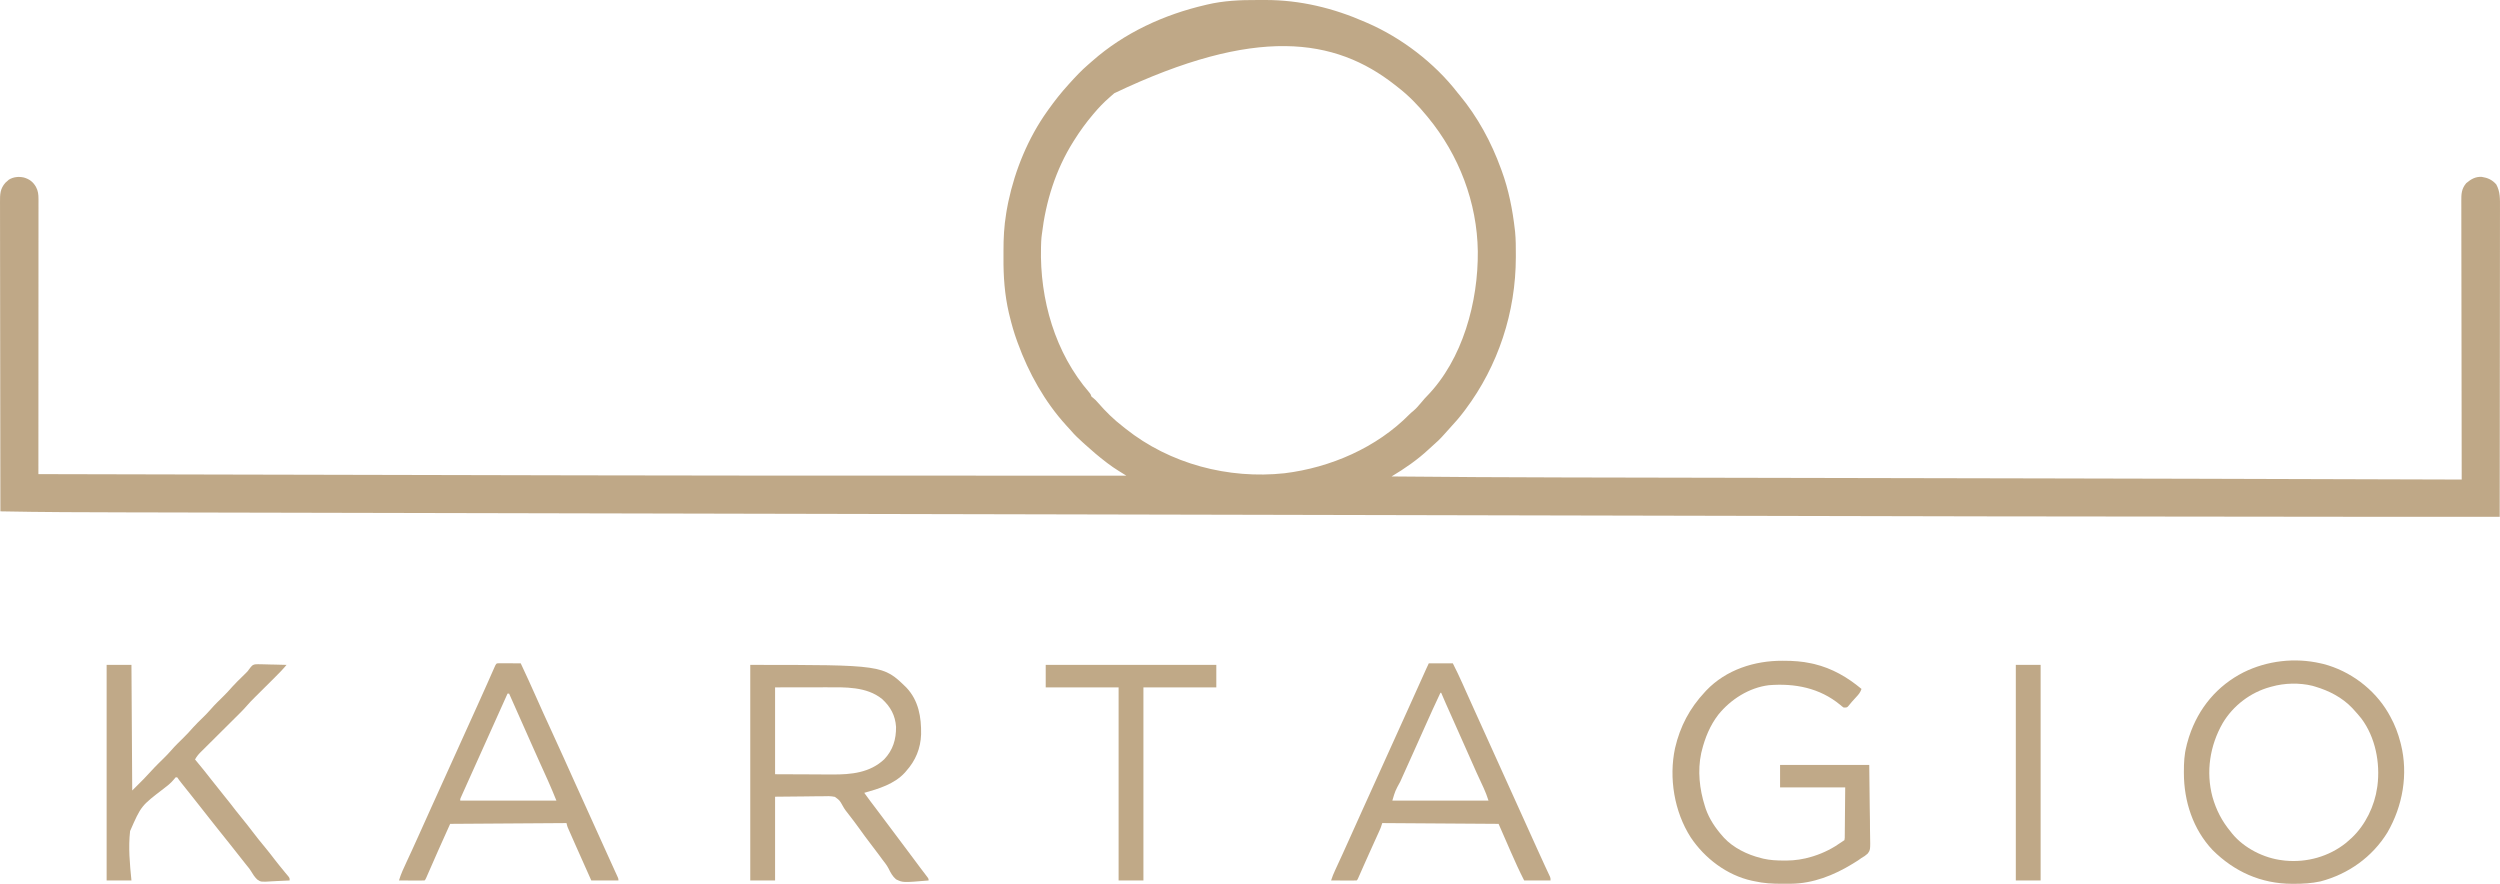 <svg xmlns="http://www.w3.org/2000/svg" version="1.1" viewBox="1387.49 1072.59 3223.9 1139.73">
<path d="M0 0 C3.542 0.016 7.083 -0 10.625 -0.019 C55.408 -0.06 98.565 10.41 139.411 28.391 C140.684 28.939 140.684 28.939 141.983 29.498 C186.199 48.623 228.91 81.274 258.411 119.391 C259.31 120.481 260.212 121.568 261.118 122.653 C284.4 150.733 301.965 183.206 314.411 217.391 C314.725 218.239 315.039 219.088 315.363 219.961 C324.4 244.574 329.482 270.385 332.411 296.391 C332.514 297.298 332.617 298.206 332.723 299.14 C333.695 309.01 333.654 318.92 333.661 328.829 C333.662 330.254 333.662 330.254 333.663 331.707 C333.583 402.569 311.015 471.629 268.411 528.391 C267.979 528.967 267.548 529.542 267.104 530.135 C261.18 537.981 254.873 545.331 248.133 552.485 C245.898 554.871 243.729 557.287 241.598 559.766 C236.64 565.478 231.268 570.617 225.532 575.54 C224.125 576.768 222.741 578.023 221.383 579.305 C207.016 592.788 190.307 604.305 173.411 614.391 C247.334 615.134 321.255 615.51 395.181 615.672 C396.245 615.675 397.309 615.677 398.406 615.679 C425.591 615.739 452.776 615.792 479.961 615.843 C498.209 615.877 516.456 615.914 534.703 615.951 C535.939 615.954 537.174 615.957 538.446 615.959 C544.733 615.972 551.019 615.985 557.305 615.998 C601.56 616.09 645.815 616.179 690.07 616.266 C692.724 616.271 695.379 616.277 698.033 616.282 C699.348 616.284 700.663 616.287 702.017 616.29 C708.658 616.303 715.298 616.316 721.938 616.329 C723.253 616.331 724.567 616.334 725.922 616.336 C809.963 616.501 894.004 616.672 978.046 616.844 C990.659 616.87 1003.272 616.896 1015.885 616.922 C1128.464 617.151 1241.043 617.396 1553.411 618.391 C1553.408 617.215 1553.408 617.215 1553.406 616.015 C1553.317 569.553 1553.248 523.09 1553.206 476.628 C1553.201 471.05 1553.196 465.473 1553.191 459.895 C1553.19 458.785 1553.189 457.674 1553.188 456.53 C1553.17 438.546 1553.139 420.561 1553.102 402.577 C1553.065 384.126 1553.042 365.675 1553.034 347.224 C1553.029 335.837 1553.011 324.45 1552.979 313.063 C1552.958 305.257 1552.951 297.45 1552.957 289.644 C1552.959 285.139 1552.955 280.634 1552.934 276.128 C1552.914 272.003 1552.913 267.877 1552.927 263.752 C1552.929 262.26 1552.924 260.769 1552.911 259.277 C1552.838 250.028 1553.135 243.467 1559.27 236.184 C1565.264 231.094 1571.061 227.65 1579.208 228.051 C1586.963 229.248 1592.796 231.877 1597.973 237.805 C1603.159 247.134 1602.83 257.038 1602.771 267.387 C1602.773 269.111 1602.775 270.836 1602.779 272.56 C1602.786 277.281 1602.774 282.001 1602.759 286.722 C1602.746 291.819 1602.75 296.916 1602.753 302.014 C1602.754 310.839 1602.745 319.665 1602.728 328.49 C1602.703 341.25 1602.696 354.01 1602.692 366.77 C1602.685 387.473 1602.665 408.177 1602.637 428.88 C1602.609 448.989 1602.588 469.097 1602.575 489.206 C1602.575 490.459 1602.574 491.711 1602.573 493.002 C1602.567 502.798 1602.561 512.595 1602.555 522.391 C1602.551 530.08 1602.546 537.769 1602.541 545.457 C1602.54 546.549 1602.539 547.64 1602.538 548.764 C1602.511 587.973 1602.458 627.182 1602.411 666.391 C1503.705 666.479 1404.999 666.503 937.239 665.861 C934.699 665.856 932.158 665.851 929.618 665.846 C841.247 665.663 752.877 665.473 661.709 665.274 C652.348 665.253 642.988 665.233 633.627 665.212 C632.697 665.21 631.767 665.208 630.809 665.206 C587.002 665.111 543.195 665.017 499.387 664.923 C494.558 664.913 489.729 664.903 484.9 664.892 C470.335 664.861 455.771 664.83 441.206 664.799 C396.865 664.704 352.524 664.609 308.183 664.514 C306.705 664.511 306.705 664.511 305.197 664.508 C241.816 664.372 178.435 664.234 115.055 664.096 C113.023 664.092 110.992 664.087 108.961 664.083 C86.555 664.034 64.148 663.985 41.742 663.936 C40.731 663.934 39.721 663.932 38.679 663.929 C29.482 663.909 20.285 663.889 11.088 663.869 C-90.991 663.646 -193.069 663.425 -375.932 663.037 C-409.939 662.964 -443.945 662.892 -477.952 662.82 C-478.968 662.818 -479.984 662.816 -481.03 662.814 C-544.669 662.679 -608.308 662.542 -671.946 662.405 C-672.929 662.403 -673.912 662.401 -674.925 662.399 C-719.054 662.303 -763.183 662.208 -807.313 662.112 C-821.779 662.081 -836.246 662.049 -850.712 662.018 C-855.509 662.007 -860.306 661.997 -865.102 661.987 C-908.949 661.891 -952.795 661.797 -996.641 661.704 C-997.583 661.702 -998.524 661.7 -999.494 661.698 C-1014.628 661.666 -1029.762 661.634 -1044.896 661.602 C-1087.866 661.511 -1130.836 661.42 -1173.806 661.326 C-1174.679 661.324 -1175.553 661.322 -1176.453 661.32 C-1195.521 661.278 -1214.588 661.236 -1233.656 661.193 C-1241.26 661.176 -1248.865 661.159 -1256.47 661.143 C-1257.299 661.141 -1258.129 661.139 -1258.983 661.137 C-1285.154 661.079 -1311.324 661.024 -1337.495 660.97 C-1363.318 660.916 -1389.141 660.861 -1414.964 660.801 C-1418.526 660.793 -1422.088 660.785 -1425.649 660.776 C-1426.346 660.775 -1427.044 660.773 -1427.762 660.772 C-1437.953 660.748 -1448.144 660.727 -1458.335 660.708 C-1512.426 660.603 -1566.507 660.465 -1620.589 659.391 C-1620.68 606.914 -1620.751 554.436 -1620.794 501.958 C-1620.799 495.765 -1620.804 489.571 -1620.809 483.378 C-1620.81 482.145 -1620.811 480.912 -1620.812 479.641 C-1620.83 459.669 -1620.861 439.696 -1620.898 419.723 C-1620.935 399.233 -1620.958 378.744 -1620.966 358.254 C-1620.971 345.608 -1620.989 332.962 -1621.021 320.316 C-1621.042 311.648 -1621.049 302.979 -1621.043 294.311 C-1621.041 289.308 -1621.045 284.304 -1621.066 279.301 C-1621.086 274.72 -1621.087 270.139 -1621.073 265.558 C-1621.071 263.901 -1621.076 262.244 -1621.089 260.588 C-1621.16 250.586 -1621.009 243.363 -1614.089 235.579 C-1613.264 234.857 -1612.439 234.135 -1611.589 233.391 C-1610.971 232.834 -1610.352 232.277 -1609.714 231.704 C-1603.806 228.054 -1596.972 227.437 -1590.292 228.891 C-1583.156 230.998 -1578.558 234.407 -1574.777 240.891 C-1571.954 246.08 -1571.464 250.784 -1571.466 256.644 C-1571.464 257.912 -1571.462 259.179 -1571.46 260.485 C-1571.463 261.889 -1571.466 263.293 -1571.469 264.697 C-1571.469 266.191 -1571.468 267.684 -1571.467 269.177 C-1571.464 273.282 -1571.468 277.387 -1571.473 281.491 C-1571.478 285.917 -1571.476 290.343 -1571.475 294.769 C-1571.475 302.438 -1571.478 310.107 -1571.484 317.775 C-1571.492 328.863 -1571.494 339.951 -1571.496 351.038 C-1571.498 369.027 -1571.504 387.016 -1571.514 405.004 C-1571.523 422.479 -1571.53 439.955 -1571.534 457.43 C-1571.535 458.507 -1571.535 459.584 -1571.535 460.694 C-1571.537 466.096 -1571.538 471.499 -1571.539 476.902 C-1571.549 521.732 -1571.567 566.561 -1571.589 611.391 C-1487.96 611.585 -1404.331 611.777 -1320.702 611.963 C-1319.433 611.966 -1318.164 611.969 -1316.857 611.972 C-1289.853 612.032 -1262.849 612.091 -1235.845 612.151 C-1222.246 612.181 -1208.647 612.211 -1195.049 612.241 C-1193 612.246 -1190.95 612.25 -1188.901 612.255 C-1148.86 612.343 -1108.82 612.434 -1068.779 612.528 C-1006.497 612.673 -944.215 612.813 -881.934 612.945 C-879.334 612.951 -876.735 612.956 -874.136 612.962 C-770.076 613.184 -666.016 613.387 -168.589 613.391 C-169.69 612.707 -170.791 612.024 -171.925 611.319 C-173.382 610.412 -174.84 609.504 -176.297 608.596 C-177.383 607.922 -177.383 607.922 -178.491 607.235 C-183.461 604.137 -188.268 600.915 -192.902 597.329 C-193.56 596.827 -194.218 596.325 -194.896 595.808 C-204.147 588.718 -213 581.266 -221.589 573.391 C-222.679 572.406 -223.769 571.422 -224.859 570.438 C-230.14 565.648 -235.297 560.898 -239.875 555.415 C-241.908 553.015 -244.062 550.747 -246.214 548.454 C-273.891 518.047 -294.642 480.871 -308.589 442.391 C-308.902 441.546 -309.215 440.701 -309.537 439.83 C-313.503 429.031 -316.58 418.072 -319.277 406.891 C-319.55 405.785 -319.824 404.679 -320.105 403.539 C-325.583 379.872 -327.24 356.268 -327.039 332.073 C-327.023 329.318 -327.033 326.563 -327.043 323.809 C-327.088 307.464 -326.279 291.531 -323.589 275.391 C-323.299 273.568 -323.299 273.568 -323.004 271.708 C-322.52 268.839 -321.984 265.991 -321.402 263.141 C-321.194 262.121 -320.986 261.102 -320.772 260.051 C-312.007 218.81 -295.145 177.804 -270.589 143.391 C-270.097 142.698 -269.605 142.006 -269.099 141.292 C-261.146 130.141 -252.788 119.537 -243.589 109.391 C-243.06 108.806 -242.531 108.22 -241.986 107.617 C-234.336 99.176 -226.611 90.835 -217.949 83.415 C-216.153 81.874 -214.375 80.313 -212.605 78.743 C-171.233 42.237 -120.011 18.779 -66.589 6.391 C-65.559 6.144 -65.559 6.144 -64.508 5.892 C-43.454 0.872 -21.555 -0.116 0 0 Z M-184.218 120.239 C-186.334 122.16 -188.482 124.031 -190.652 125.891 C-197.86 132.184 -204.448 139.061 -210.589 146.391 C-211.043 146.926 -211.497 147.46 -211.964 148.011 C-220.666 158.298 -228.406 168.994 -235.589 180.391 C-236.018 181.067 -236.447 181.743 -236.889 182.439 C-259.858 218.985 -272.492 259.72 -277.589 302.391 C-277.741 303.651 -277.894 304.91 -278.05 306.208 C-278.366 309.612 -278.507 312.973 -278.589 316.391 C-278.615 317.323 -278.641 318.256 -278.667 319.216 C-280.292 386.035 -260.585 455.17 -216.199 506.36 C-214.589 508.391 -214.589 508.391 -213.589 511.391 C-212.888 511.948 -212.187 512.505 -211.464 513.079 C-209.093 514.986 -207.398 516.683 -205.457 518.977 C-195.563 530.416 -184.622 541.218 -172.589 550.391 C-171.614 551.172 -170.638 551.953 -169.632 552.758 C-112.403 598.342 -36.948 618.069 35.411 610.266 C94.662 602.996 154.306 577.202 196.54 534.227 C198.411 532.391 198.411 532.391 201.473 529.891 C205.207 526.713 208.258 523.134 211.411 519.391 C212.493 518.119 213.576 516.848 214.661 515.579 C215.349 514.765 215.349 514.765 216.051 513.934 C217.411 512.391 217.411 512.391 218.813 511.028 C265.363 463.34 285.236 388.877 284.625 324.128 C283.784 261.142 260.345 199.862 220.411 151.391 C219.726 150.552 219.726 150.552 219.027 149.695 C207.808 136.008 195.472 123.175 181.411 112.391 C180.125 111.378 178.84 110.363 177.555 109.348 C100.466 48.885 -1.372 33.088 -184.218 120.239 Z " fill="#BFA887" transform="translate(3008.589,1072.609)"/>
<path d="M0 0 C171.363 0 171.363 0 201.371 29.316 C217.135 45.975 220.657 67.5 220.309 89.488 C219.674 107.706 213.224 123.402 201 137 C200.482 137.611 199.964 138.222 199.43 138.852 C186.004 153.627 165.565 159.81 147 165 C152.064 172.113 157.32 179.066 162.625 186 C167.816 192.787 172.952 199.607 178 206.5 C182.926 213.225 187.934 219.88 193 226.5 C198.662 233.9 204.247 241.35 209.75 248.869 C212.869 253.126 216.018 257.358 219.207 261.562 C219.902 262.481 220.598 263.399 221.314 264.345 C222.665 266.127 224.02 267.905 225.379 269.68 C226.286 270.877 226.286 270.877 227.211 272.098 C227.75 272.804 228.29 273.511 228.845 274.239 C230 276 230 276 230 278 C196.794 280.825 196.794 280.825 188.004 276.54 C183.49 272.716 180.904 267.833 178.338 262.574 C176.092 258.254 173.084 254.537 170.125 250.688 C168.963 249.107 167.804 247.523 166.648 245.938 C162.75 240.635 158.753 235.411 154.75 230.188 C150.007 223.995 145.349 217.768 140.866 211.385 C136.437 205.122 131.745 199.057 127.059 192.984 C126.421 192.154 125.782 191.324 125.125 190.469 C124.489 189.664 123.854 188.859 123.199 188.03 C121.596 185.821 120.326 183.835 119.052 181.459 C115.262 174.646 115.262 174.646 109.105 170.202 C103.714 168.964 98.234 169.242 92.742 169.414 C91.184 169.415 89.625 169.409 88.067 169.397 C82.336 169.397 76.605 169.518 70.875 169.625 C58.046 169.749 45.218 169.873 32 170 C32 205.64 32 241.28 32 278 C21.44 278 10.88 278 0 278 C0 186.26 0 94.52 0 0 Z M32 29 C32 65.96 32 102.92 32 141 C54.461 141.093 54.461 141.093 77.375 141.188 C82.066 141.215 86.758 141.242 91.591 141.27 C95.874 141.28 95.874 141.28 100.157 141.286 C102.034 141.291 103.91 141.301 105.787 141.317 C130.052 141.506 154.317 139.166 172.812 121.688 C184.052 109.826 188.128 96.037 188 80 C187.001 65.07 180.871 53.948 170 44 C149.943 27.752 122.115 28.83 97.723 28.902 C96.03 28.904 94.338 28.905 92.645 28.905 C86.451 28.911 80.257 28.925 74.062 28.938 C60.182 28.958 46.301 28.979 32 29 Z " fill="#C0A988" transform="translate(2355,1930)"/>
<path d="M0 0 C1.221 0.278 2.441 0.557 3.699 0.844 C37.985 9.751 69.076 33.005 87.062 63.539 C87.702 64.681 88.341 65.823 89 67 C89.338 67.603 89.675 68.206 90.023 68.827 C95.869 79.424 99.969 90.291 103 102 C103.212 102.816 103.423 103.632 103.642 104.473 C113.163 143.093 105.979 183.93 86.219 218.078 C66.726 249.799 35.828 271.707 0.051 281.176 C-11.533 283.698 -22.95 284.372 -34.75 284.312 C-35.496 284.311 -36.243 284.309 -37.012 284.307 C-76.749 284.144 -111.198 268.713 -139.266 240.742 C-164.512 213.995 -176.213 177.851 -176.25 141.625 C-176.251 140.861 -176.253 140.097 -176.254 139.311 C-176.25 128.25 -175.784 117.759 -173 107 C-172.795 106.083 -172.59 105.167 -172.379 104.223 C-171.703 101.43 -170.888 98.733 -170 96 C-169.784 95.333 -169.568 94.666 -169.345 93.979 C-157.381 57.74 -133.322 28.83 -99.281 11.582 C-68.864 -3.453 -33.195 -7.619 0 0 Z M-63 30 C-63.656 30.177 -64.313 30.354 -64.989 30.536 C-90.313 37.417 -112.789 54.542 -126.25 77.188 C-142.754 106.026 -148.029 139.914 -139.398 172.256 C-134.59 189.153 -127.198 203.497 -116 217 C-115.314 217.878 -114.628 218.756 -113.922 219.66 C-98.563 238.359 -72.929 251.296 -49 254 C-47.924 254.133 -46.847 254.266 -45.738 254.402 C-17.691 257.101 10.721 249.242 32.812 231.562 C34.559 230.061 36.289 228.541 38 227 C38.768 226.314 39.537 225.628 40.328 224.922 C57.835 208.395 69.727 183.803 73 160 C73.11 159.278 73.219 158.556 73.332 157.812 C77.064 128.357 70.713 95.368 52.697 71.256 C49.622 67.357 46.352 63.662 43 60 C42.309 59.238 41.618 58.476 40.906 57.691 C27.879 43.997 10.922 35.292 -7 30 C-8.155 29.658 -9.31 29.317 -10.5 28.965 C-27.191 24.887 -46.501 25.323 -63 30 Z " fill="#C0A988" transform="translate(4380,1928)"/>
<path d="M0 0 C1.079 0.002 1.079 0.002 2.179 0.005 C13.948 0.048 25.357 0.782 36.875 3.312 C38.164 3.591 39.453 3.869 40.781 4.156 C64.169 9.856 83.478 21.022 101.875 36.312 C100.454 40.669 98.319 43.311 95.188 46.625 C91.438 50.618 87.86 54.668 84.445 58.949 C82.875 60.312 82.875 60.312 78.875 60.312 C76.719 58.844 76.719 58.844 74.375 56.812 C47.992 35.038 15.978 28.803 -17.63 31.515 C-43.086 34.651 -66.842 49.81 -82.719 69.457 C-93.411 83.31 -99.981 99.42 -104.125 116.312 C-104.358 117.248 -104.592 118.184 -104.832 119.148 C-109.649 141.673 -107.047 165.566 -100.125 187.312 C-99.57 189.066 -99.57 189.066 -99.004 190.855 C-94.319 204.165 -86.484 215.84 -77.125 226.312 C-76.576 226.944 -76.027 227.576 -75.461 228.227 C-63.398 241.241 -45.144 250.128 -28.125 254.312 C-26.998 254.61 -25.872 254.908 -24.711 255.215 C-15.95 257.216 -7.417 257.593 1.562 257.625 C3.236 257.633 3.236 257.633 4.944 257.642 C16.15 257.546 26.91 255.972 37.625 252.688 C38.471 252.43 39.316 252.172 40.188 251.906 C53.583 247.657 65.469 241.493 76.875 233.312 C77.865 232.653 78.855 231.993 79.875 231.312 C80.354 228.364 80.354 228.364 80.307 224.843 C80.318 224.169 80.328 223.495 80.339 222.8 C80.368 220.614 80.378 218.428 80.387 216.242 C80.402 214.894 80.419 213.546 80.437 212.198 C80.495 207.194 80.527 202.191 80.562 197.188 C80.666 186.009 80.769 174.83 80.875 163.312 C53.155 163.312 25.435 163.312 -3.125 163.312 C-3.125 153.743 -3.125 144.173 -3.125 134.312 C34.825 134.312 72.775 134.312 111.875 134.312 C112.081 152.442 112.287 170.571 112.5 189.25 C112.591 194.963 112.682 200.676 112.776 206.562 C112.821 213.568 112.821 213.568 112.829 216.853 C112.845 219.135 112.88 221.417 112.931 223.699 C113.361 243.976 113.361 243.976 109.743 248.753 C107.214 251.078 104.889 252.69 101.875 254.312 C100.344 255.376 98.82 256.449 97.305 257.535 C95.794 258.494 94.276 259.441 92.75 260.375 C91.935 260.881 91.12 261.387 90.281 261.908 C66.346 276.555 39.281 287.334 10.887 287.516 C10.15 287.523 9.413 287.529 8.654 287.537 C6.29 287.554 3.926 287.56 1.562 287.562 C0.757 287.564 -0.049 287.565 -0.879 287.567 C-12.892 287.562 -24.374 286.99 -36.125 284.312 C-37.741 283.988 -37.741 283.988 -39.391 283.656 C-71.637 276.565 -100.332 254.807 -118.434 227.613 C-139.598 194.518 -146.744 151.087 -138.57 112.708 C-132.052 84.574 -119.793 61.419 -100.125 40.312 C-99.488 39.622 -98.851 38.931 -98.195 38.219 C-72.71 11.57 -36.106 -0.186 0 0 Z " fill="#C0A988" transform="translate(3686.125,1924.688)"/>
<path d="M0 0 C10.56 0 21.12 0 32 0 C32.33 53.46 32.66 106.92 33 162 C47.838 147.316 47.838 147.316 62 132 C63.438 130.501 64.893 129.018 66.375 127.562 C67.133 126.812 67.891 126.062 68.672 125.289 C70.224 123.763 71.776 122.237 73.328 120.711 C76.831 117.244 80.258 113.772 83.469 110.031 C88.313 104.395 93.679 99.276 98.973 94.066 C103.235 89.845 107.307 85.56 111.213 81.01 C115.351 76.357 119.89 72.075 124.328 67.711 C127.831 64.244 131.258 60.772 134.469 57.031 C139.313 51.395 144.679 46.276 149.973 41.066 C154.235 36.845 158.307 32.56 162.213 28.01 C166.351 23.357 170.89 19.075 175.328 14.711 C176.465 13.586 176.465 13.586 177.625 12.438 C178.298 11.776 178.971 11.115 179.664 10.434 C181.959 8.153 181.959 8.153 183.476 5.969 C187.701 0.398 187.701 0.398 191.278 -0.698 C193.918 -0.923 196.443 -0.902 199.09 -0.781 C200.034 -0.77 200.979 -0.759 201.952 -0.747 C204.949 -0.702 207.942 -0.602 210.938 -0.5 C212.977 -0.46 215.017 -0.423 217.057 -0.391 C222.04 -0.303 227.019 -0.165 232 0 C227.137 5.867 221.885 11.23 216.473 16.59 C215.086 17.97 213.7 19.351 212.314 20.732 C209.412 23.62 206.506 26.504 203.601 29.389 C201.203 31.77 198.806 34.152 196.412 36.537 C194.625 38.317 192.835 40.095 191.043 41.87 C187.493 45.405 184 48.933 180.753 52.75 C175.895 58.399 170.529 63.564 165.24 68.805 C163.261 70.766 161.287 72.73 159.313 74.696 C153.706 80.278 148.093 85.855 142.477 91.427 C139.028 94.849 135.584 98.276 132.143 101.706 C130.836 103.007 129.526 104.307 128.215 105.604 C126.384 107.415 124.56 109.233 122.737 111.052 C122.198 111.582 121.659 112.113 121.103 112.659 C118.211 115.559 115.937 118.388 114 122 C114.594 122.704 115.189 123.408 115.801 124.133 C122.371 131.96 128.718 139.94 135 148 C140.784 155.413 146.615 162.78 152.562 170.062 C157.292 175.854 161.885 181.725 166.418 187.672 C169.306 191.427 172.31 195.086 175.312 198.75 C179.802 204.231 184.164 209.788 188.438 215.438 C193.456 222.067 198.663 228.51 203.978 234.904 C208.258 240.063 212.36 245.324 216.418 250.66 C220.53 256.025 224.84 261.235 229.117 266.469 C229.611 267.076 230.104 267.683 230.612 268.309 C231.849 269.816 233.114 271.3 234.383 272.781 C236 275 236 275 236 278 C230.505 278.349 225.017 278.601 219.514 278.769 C217.648 278.839 215.783 278.934 213.92 279.056 C198.911 280.013 198.911 280.013 194.122 276.702 C190.784 273.448 188.344 269.692 186.004 265.682 C184.745 263.573 183.27 261.72 181.688 259.844 C181.238 259.284 180.789 258.725 180.326 258.148 C179.888 257.604 179.451 257.06 179 256.5 C172.377 248.242 165.84 239.917 159.324 231.574 C154.425 225.309 149.469 219.098 144.438 212.938 C140.533 208.156 136.681 203.346 132.938 198.438 C128.877 193.115 124.724 187.875 120.531 182.656 C116.708 177.895 112.928 173.102 109.165 168.294 C105.112 163.124 101.006 157.998 96.883 152.885 C94.812 150.309 92.834 147.752 91 145 C90.34 145 89.68 145 89 145 C87.586 146.497 87.586 146.497 86.085 148.448 C82.405 152.777 78.283 156.022 73.762 159.436 C44.507 181.771 44.507 181.771 30.247 214.307 C27.851 235.423 29.877 256.967 32 278 C21.44 278 10.88 278 0 278 C0 186.26 0 94.52 0 0 Z " fill="#C0A988" transform="translate(1525,1930)"/>
<path d="M0 0 C1.293 0.005 2.587 0.01 3.92 0.016 C4.95 0.018 4.95 0.018 6 0.02 C8.201 0.026 10.402 0.038 12.603 0.051 C14.092 0.056 15.581 0.061 17.07 0.065 C20.727 0.076 24.384 0.093 28.041 0.114 C35.105 15.145 42.018 30.233 48.728 45.426 C54.441 58.358 60.282 71.224 66.228 84.051 C71.9 96.288 77.515 108.545 83.012 120.863 C87.695 131.358 92.426 141.831 97.166 152.301 C97.568 153.19 97.971 154.079 98.385 154.995 C100.446 159.548 102.508 164.101 104.569 168.654 C108.169 176.604 111.765 184.556 115.362 192.508 C117.325 196.848 119.288 201.188 121.252 205.528 C121.836 206.82 121.836 206.82 122.433 208.139 C124.908 213.61 127.383 219.08 129.859 224.551 C131.554 228.297 133.249 232.043 134.944 235.789 C135.739 237.546 136.534 239.303 137.33 241.06 C139.162 245.109 140.994 249.159 142.823 253.21 C144.406 256.714 145.998 260.214 147.594 263.712 C148.428 265.546 149.262 267.381 150.095 269.215 C150.49 270.077 150.886 270.938 151.293 271.826 C151.653 272.62 152.013 273.415 152.384 274.233 C152.865 275.287 152.865 275.287 153.355 276.362 C154.041 278.114 154.041 278.114 154.041 280.114 C142.491 280.114 130.941 280.114 119.041 280.114 C111.804 264.042 104.615 247.951 97.511 231.821 C96.698 229.976 95.884 228.131 95.069 226.287 C93.916 223.677 92.767 221.066 91.619 218.453 C91.272 217.669 90.924 216.885 90.566 216.077 C90.088 214.985 90.088 214.985 89.6 213.871 C89.322 213.239 89.044 212.607 88.757 211.956 C88.041 210.114 88.041 210.114 87.041 206.114 C12.791 206.609 12.791 206.609 -62.959 207.114 C-73.378 230.267 -83.782 253.392 -93.846 276.697 C-94.959 279.114 -94.959 279.114 -95.959 280.114 C-98.408 280.202 -100.827 280.229 -103.276 280.211 C-104.007 280.21 -104.738 280.208 -105.491 280.207 C-107.835 280.201 -110.178 280.189 -112.522 280.176 C-114.107 280.171 -115.692 280.166 -117.278 280.162 C-121.172 280.151 -125.065 280.134 -128.959 280.114 C-126.511 271.801 -122.866 264.118 -119.213 256.285 C-117.275 252.127 -115.352 247.961 -113.428 243.797 C-113.042 242.963 -112.656 242.129 -112.258 241.269 C-108.98 234.178 -105.767 227.06 -102.584 219.926 C-97.368 208.244 -92.11 196.581 -86.834 184.926 C-86.432 184.037 -86.03 183.148 -85.615 182.233 C-83.554 177.679 -81.493 173.126 -79.431 168.573 C-75.832 160.625 -72.237 152.675 -68.641 144.725 C-66.664 140.355 -64.686 135.984 -62.709 131.614 C-61.918 129.864 -61.126 128.114 -60.334 126.364 C-58.751 122.864 -57.168 119.364 -55.584 115.864 C-55.192 114.997 -54.801 114.131 -54.397 113.239 C-53.605 111.488 -52.813 109.738 -52.021 107.988 C-50.044 103.617 -48.067 99.247 -46.091 94.877 C-42.503 86.945 -38.915 79.014 -35.32 71.085 C-33.303 66.637 -31.287 62.188 -29.272 57.739 C-28.881 56.876 -28.49 56.014 -28.088 55.126 C-23.774 45.601 -19.483 36.067 -15.244 26.508 C-14.869 25.661 -14.493 24.814 -14.106 23.941 C-12.323 19.917 -10.543 15.892 -8.769 11.864 C-8.142 10.446 -7.516 9.028 -6.889 7.61 C-6.604 6.961 -6.32 6.312 -6.027 5.644 C-3.59 0.138 -3.59 0.138 0 0 Z M11.041 39.114 C-1.99 68.054 -1.99 68.054 -14.981 97.012 C-18.477 104.817 -21.985 112.616 -25.497 120.413 C-29.306 128.868 -33.11 137.326 -36.912 145.784 C-37.918 148.022 -38.925 150.26 -39.932 152.498 C-41.654 156.326 -43.37 160.157 -45.084 163.989 C-45.587 165.105 -46.09 166.222 -46.608 167.372 C-47.281 168.88 -47.281 168.88 -47.967 170.418 C-48.549 171.717 -48.549 171.717 -49.143 173.043 C-50.081 175.053 -50.081 175.053 -49.959 177.114 C-9.039 177.114 31.881 177.114 74.041 177.114 C68.6 163.807 68.6 163.807 62.842 150.653 C62.485 149.863 62.128 149.073 61.761 148.259 C61.011 146.601 60.26 144.943 59.508 143.285 C57.91 139.76 56.317 136.232 54.725 132.705 C53.927 130.938 53.129 129.171 52.331 127.404 C49.252 120.589 46.198 113.763 43.166 106.926 C42.721 105.923 42.276 104.92 41.817 103.886 C40.831 101.661 39.844 99.436 38.858 97.211 C35.213 88.99 31.558 80.774 27.905 72.557 C25.731 67.667 23.558 62.777 21.385 57.887 C20.636 56.204 19.888 54.521 19.14 52.838 C17.107 48.263 15.074 43.688 13.041 39.114 C12.381 39.114 11.721 39.114 11.041 39.114 Z " fill="#C0A988" transform="translate(2030.959,1927.886)"/>
<path d="M0 0 C10.23 0 20.46 0 31 0 C35.473 8.834 39.745 17.693 43.75 26.75 C44.886 29.304 46.025 31.857 47.164 34.41 C47.466 35.088 47.768 35.765 48.079 36.463 C52.059 45.387 56.094 54.286 60.125 63.188 C60.939 64.986 61.753 66.784 62.567 68.583 C64.221 72.236 65.875 75.888 67.528 79.541 C71.127 87.489 74.723 95.438 78.319 103.388 C80.296 107.759 82.273 112.129 84.25 116.5 C85.042 118.25 85.833 120 86.625 121.75 C87.017 122.616 87.409 123.483 87.812 124.375 C99.094 149.312 99.094 149.312 110.375 174.25 C110.767 175.116 111.159 175.982 111.562 176.875 C112.354 178.626 113.147 180.377 113.939 182.127 C115.911 186.489 117.884 190.85 119.857 195.21 C123.496 203.252 127.133 211.293 130.768 219.336 C132.436 223.029 134.106 226.722 135.775 230.414 C136.982 233.086 138.189 235.758 139.396 238.43 C142.781 245.921 146.175 253.407 149.637 260.863 C150.162 261.997 150.687 263.13 151.229 264.298 C152.166 266.315 153.108 268.33 154.057 270.342 C154.454 271.197 154.852 272.053 155.262 272.934 C155.602 273.656 155.942 274.378 156.292 275.123 C157 277 157 277 157 280 C145.78 280 134.56 280 123 280 C116.87 268.005 111.303 255.853 105.938 243.5 C105.166 241.733 104.395 239.966 103.623 238.199 C102.186 234.909 100.752 231.618 99.32 228.326 C96.222 221.214 93.11 214.107 90 207 C40.5 206.67 -9 206.34 -60 206 C-60.99 208.97 -60.99 208.97 -62 212 C-62.54 213.318 -63.101 214.627 -63.689 215.925 C-64.172 216.996 -64.172 216.996 -64.664 218.089 C-65.01 218.847 -65.355 219.605 -65.711 220.387 C-66.258 221.598 -66.258 221.598 -66.816 222.833 C-68 225.452 -69.187 228.07 -70.375 230.688 C-72.008 234.296 -73.639 237.906 -75.27 241.516 C-75.674 242.41 -76.078 243.305 -76.495 244.226 C-78.959 249.678 -81.404 255.138 -83.824 260.609 C-84.248 261.567 -84.248 261.567 -84.681 262.545 C-85.976 265.475 -87.269 268.407 -88.558 271.341 C-89.227 272.856 -89.227 272.856 -89.91 274.402 C-90.485 275.709 -90.485 275.709 -91.071 277.043 C-92 279 -92 279 -93 280 C-95.448 280.088 -97.868 280.115 -100.316 280.098 C-101.047 280.096 -101.779 280.095 -102.532 280.093 C-104.875 280.088 -107.219 280.075 -109.562 280.062 C-111.148 280.057 -112.733 280.053 -114.318 280.049 C-118.212 280.038 -122.106 280.021 -126 280 C-124.57 275.43 -122.775 271.113 -120.762 266.777 C-120.445 266.089 -120.128 265.4 -119.802 264.69 C-119.122 263.21 -118.44 261.731 -117.757 260.252 C-115.925 256.286 -114.103 252.315 -112.281 248.344 C-111.913 247.543 -111.546 246.742 -111.167 245.917 C-107.966 238.942 -104.816 231.945 -101.688 224.938 C-96.449 213.215 -91.17 201.51 -85.875 189.812 C-85.473 188.924 -85.071 188.035 -84.656 187.12 C-82.595 182.566 -80.533 178.013 -78.472 173.459 C-74.873 165.511 -71.277 157.562 -67.681 149.612 C-65.704 145.241 -63.727 140.871 -61.75 136.5 C-60.958 134.75 -60.167 133 -59.375 131.25 C-57.792 127.75 -56.208 124.25 -54.625 120.75 C-54.233 119.884 -53.841 119.018 -53.438 118.125 C-52.646 116.375 -51.854 114.625 -51.062 112.875 C-49.084 108.501 -47.105 104.128 -45.127 99.754 C-41.556 91.861 -37.985 83.967 -34.412 76.074 C-32.42 71.675 -30.429 67.275 -28.438 62.875 C-28.05 62.019 -27.662 61.163 -27.263 60.281 C-20.326 44.951 -13.417 29.609 -6.521 14.261 C-6.157 13.45 -5.792 12.638 -5.416 11.802 C-4.735 10.286 -4.053 8.77 -3.373 7.253 C-1.112 2.225 -1.112 2.225 0 0 Z M15 38 C8.158 52.612 1.395 67.251 -5.128 82.01 C-9.687 92.318 -14.308 102.598 -18.938 112.875 C-19.715 114.601 -20.492 116.327 -21.269 118.053 C-22.418 120.604 -23.566 123.154 -24.715 125.704 C-27.959 132.908 -31.203 140.111 -34.439 147.318 C-35.213 149.043 -35.989 150.767 -36.765 152.492 C-43.295 164.416 -43.295 164.416 -47 177 C-6.08 177 34.84 177 77 177 C75.098 171.294 73.34 166.269 70.84 160.906 C70.538 160.254 70.237 159.603 69.926 158.931 C69.275 157.524 68.622 156.117 67.967 154.711 C66.159 150.828 64.37 146.936 62.582 143.043 C62.206 142.225 61.831 141.407 61.443 140.564 C57.23 131.36 53.174 122.089 49.125 112.812 C42.197 96.948 35.152 81.139 28.012 65.368 C23.905 56.288 19.881 47.18 16 38 C15.67 38 15.34 38 15 38 Z " fill="#C0A988" transform="translate(3230,1928)"/>
<path d="M0 0 C72.6 0 145.2 0 220 0 C220 9.57 220 19.14 220 29 C188.98 29 157.96 29 126 29 C126 111.17 126 193.34 126 278 C115.44 278 104.88 278 94 278 C94 195.83 94 113.66 94 29 C62.98 29 31.96 29 0 29 C0 19.43 0 9.86 0 0 Z " fill="#C0A987" transform="translate(2736,1930)"/>
<path d="M0 0 C10.56 0 21.12 0 32 0 C32 91.74 32 183.48 32 278 C21.44 278 10.88 278 0 278 C0 186.26 0 94.52 0 0 Z " fill="#BFA887" transform="translate(3987,1930)"/>
</svg>